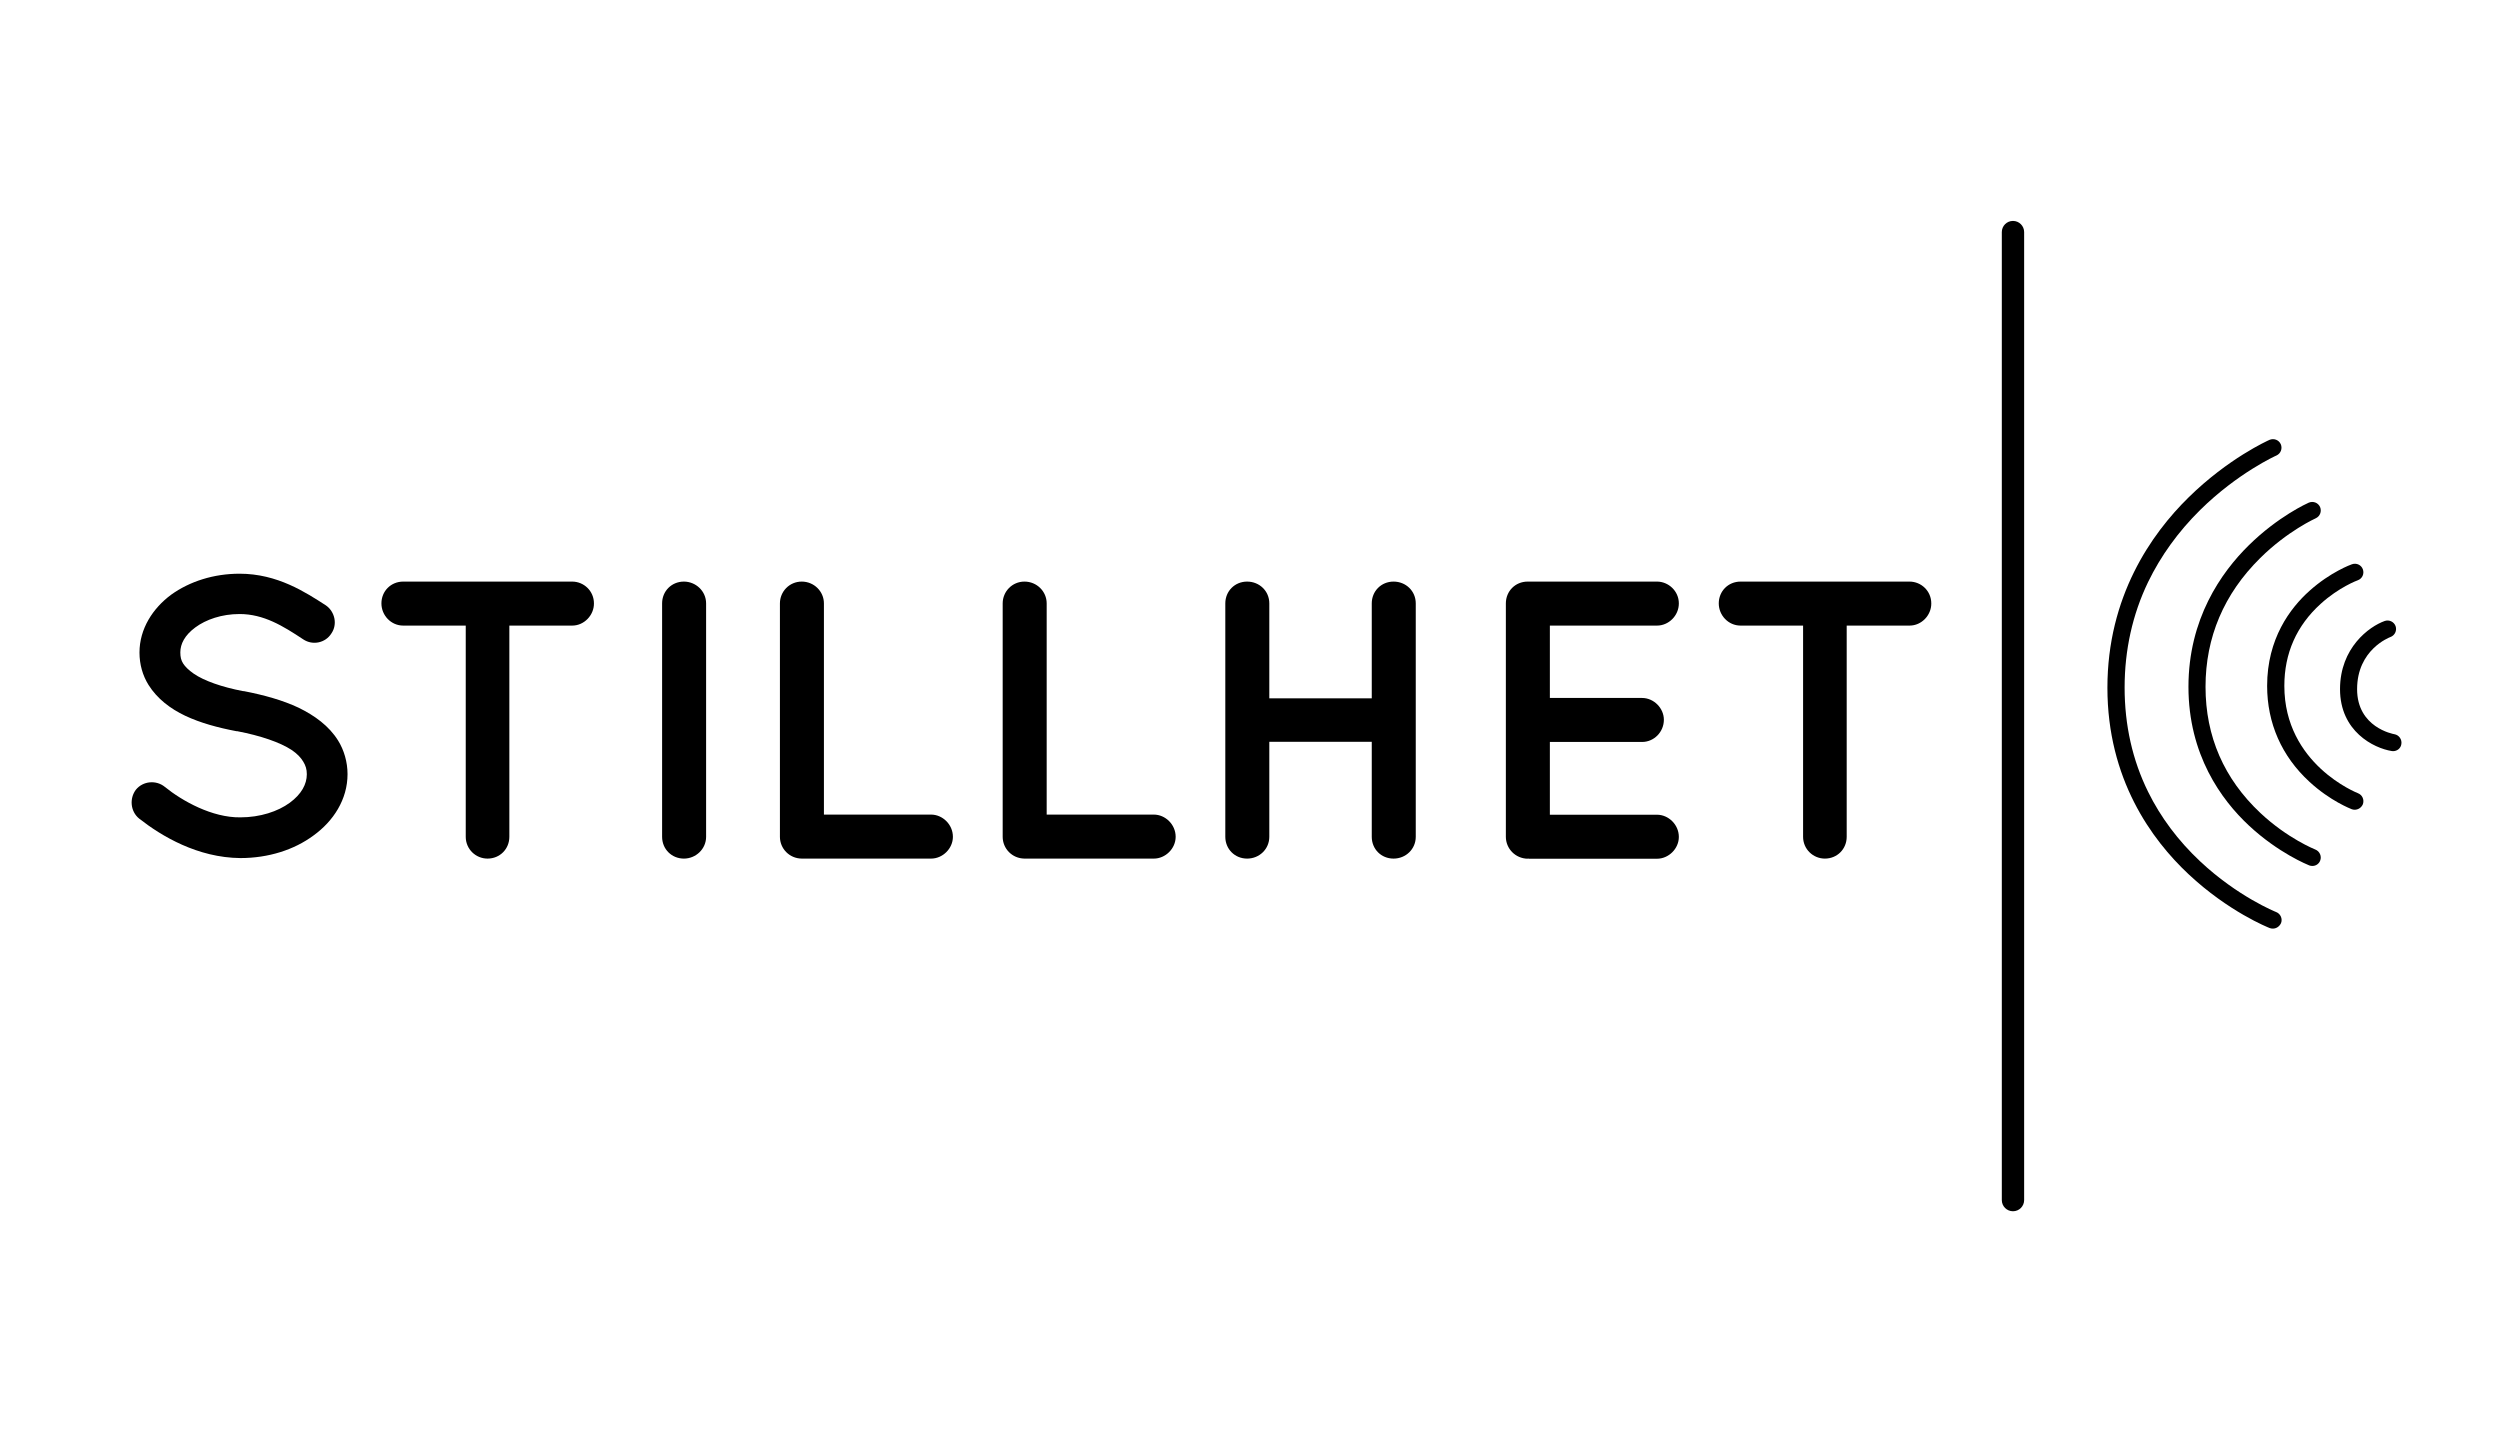 <?xml version="1.0" encoding="utf-8"?>
<!-- Generator: Adobe Illustrator 26.0.3, SVG Export Plug-In . SVG Version: 6.00 Build 0)  -->
<svg version="1.1" id="Layer_1" xmlns="http://www.w3.org/2000/svg" xmlns:xlink="http://www.w3.org/1999/xlink" x="0px" y="0px"
	 viewBox="0 0 1903.4 1090.4" style="enable-background:new 0 0 1903.4 1090.4;" xml:space="preserve">
<style type="text/css">
	.st0{clip-path:url(#SVGID_00000147927860526372071840000007768527892154729873_);}
</style>
<g>
	<path d="M103.5,601.2c5.4-6.6,15.4-7.5,22-2.1c13.3,10.8,36.1,23.5,57.5,23.2c15.1,0,28.6-4.5,37.6-11.1s13-14.2,13-21.7
		c0-3.9-0.9-6.6-2.7-9.6c-1.8-3-4.5-6-9-9c-8.7-5.7-23.5-10.8-41.3-14.2H180c-14.2-2.7-27.4-6.3-38.9-11.7
		c-11.4-5.4-21.4-13-28-23.5c-4.5-7.2-6.9-15.7-6.9-24.7c0-18.1,10.2-33.7,24.1-44c14.2-10.2,32.5-16,52.1-16
		c28.9,0,50.3,14.2,65.7,24.1c6.9,4.8,9,14.5,4.2,21.4c-4.5,7.2-14.2,9.3-21.4,4.5c-15.4-10.2-30.1-19.3-48.5-19.3
		c-13.6,0-25.6,4.2-33.7,10.2c-8.1,6-11.4,12.6-11.4,19c0,3.6,0.6,6,2.1,8.4s4.2,5.1,8.1,7.8c7.8,5.4,21.4,10.2,37.6,13.3h0.6
		c15.4,3,29.5,6.9,41.6,12.6c12.3,6,23.2,13.9,30.1,25c4.5,7.2,7.2,16.3,7.2,25.6c0,19.3-10.8,35.8-25.9,46.7
		C224,647,204.4,653.3,183,653.3c-32.5-0.3-59.9-16.6-77.1-30.1C99.3,617.8,98.4,607.9,103.5,601.2z"/>
	<path d="M435.7,476.3h-47.9v160.8c0,9.3-7.2,16.6-16.6,16.6c-9,0-16.6-7.2-16.6-16.6V476.3h-47.6c-9.3,0-16.6-7.8-16.6-16.9
		c0-9.3,7.2-16.6,16.6-16.6h128.6c9,0,16.6,7.2,16.6,16.6C452.3,468.4,444.7,476.3,435.7,476.3z"/>
	<path d="M504.1,459.4c0-9.3,7.2-16.6,16.6-16.6c9,0,16.9,7.2,16.9,16.6v177.7c0,9.3-7.8,16.6-16.9,16.6c-9.3,0-16.6-7.2-16.6-16.6
		V459.4z"/>
	<path d="M593.8,637.1V459.4c0-9,7.2-16.6,16.6-16.6s16.9,7.5,16.9,16.6v160.8h81.6c8.7,0,16.6,7.5,16.6,16.9
		c0,9-7.8,16.6-16.6,16.6h-97.6c-0.6,0-0.6,0-0.6,0c-0.3,0-0.3,0-0.3,0C601,653.6,593.8,646.1,593.8,637.1z"/>
	<path d="M763.4,637.1V459.4c0-9,7.2-16.6,16.6-16.6s16.9,7.5,16.9,16.6v160.8h81.6c8.7,0,16.6,7.5,16.6,16.9
		c0,9-7.8,16.6-16.6,16.6h-97.6c-0.6,0-0.6,0-0.6,0c-0.3,0-0.3,0-0.3,0C770.6,653.6,763.4,646.1,763.4,637.1z"/>
	<path d="M932.9,637.1V459.4c0-9.3,7.2-16.6,16.6-16.6s16.9,7.2,16.9,16.6v72.3h78v-72.3c0-9.3,7.2-16.6,16.6-16.6
		s16.9,7.2,16.9,16.6v177.7c0,9.3-7.5,16.6-16.9,16.6s-16.6-7.2-16.6-16.6v-72.3h-78v72.3c0,9.3-7.5,16.6-16.9,16.6
		S932.9,646.4,932.9,637.1z"/>
	<path d="M1146.5,637.1V459.4c0-9.3,7.2-16.6,16.6-16.6h0.3c0,0,0,0,0.6,0h97.6c8.7,0,16.6,7.2,16.6,16.6s-7.8,16.9-16.6,16.9h-81.6
		v55.1h70.2c9,0,16.6,7.8,16.6,16.6c0,9.3-7.5,16.9-16.6,16.9h-70.2v55.4h81.6c8.7,0,16.6,7.5,16.6,16.9c0,9-7.8,16.6-16.6,16.6
		h-97.6c-0.6,0-0.6-0.3-0.6-0.3l-0.3,0.3C1153.7,653.6,1146.5,646.1,1146.5,637.1z"/>
	<path d="M1453.9,476.3h-47.9v160.8c0,9.3-7.2,16.6-16.6,16.6c-9,0-16.6-7.2-16.6-16.6V476.3h-47.6c-9.3,0-16.6-7.8-16.6-16.9
		c0-9.3,7.2-16.6,16.6-16.6h128.6c9,0,16.6,7.2,16.6,16.6C1470.5,468.4,1463,476.3,1453.9,476.3z"/>
</g>
<path d="M1532.6,922.2c-4.7,0-8.5-3.8-8.5-8.5v-737c0-4.7,3.8-8.5,8.5-8.5s8.5,3.8,8.5,8.5v737
	C1541.1,918.4,1537.3,922.2,1532.6,922.2z"/>
<g>
	<defs>
		<rect id="SVGID_1_" width="1903.4" height="1090.4"/>
	</defs>
	<clipPath id="SVGID_00000132767528778936251390000006751751584810515337_">
		<use xlink:href="#SVGID_1_"  style="overflow:visible;"/>
	</clipPath>
	<path style="clip-path:url(#SVGID_00000132767528778936251390000006751751584810515337_);" d="M1822,571.9c-0.3,0-0.7,0-1.1-0.1
		c-13.6-2.2-39.3-14.9-39.3-47.1c0-31.5,22.2-47.7,34-51.9c3.4-1.2,7.1,0.6,8.3,3.9c1.2,3.4-0.6,7.1-3.9,8.3
		c-1,0.4-25.4,9.7-25.4,39.7c0,29.1,27.3,34.1,28.4,34.3c3.5,0.6,5.9,4,5.3,7.5C1827.9,569.7,1825.1,571.9,1822,571.9z"/>
	<path style="clip-path:url(#SVGID_00000132767528778936251390000006751751584810515337_);" d="M1792.8,616.5
		c-0.8,0-1.5-0.1-2.3-0.4c-0.7-0.3-16.4-6.3-32.2-20.9c-21.1-19.4-32.2-44.6-32.2-73c0-35.9,17.5-59.2,32.3-72.4
		c15.8-14.2,31.6-20,32.3-20.2c3.4-1.2,7.1,0.5,8.3,3.9c1.2,3.4-0.5,7.1-3.9,8.3c-0.1,0-14.4,5.3-28.3,18
		c-18.3,16.6-27.6,37.6-27.6,62.4c0,59.7,55.5,81.5,56,81.7c3.4,1.3,5,5,3.8,8.4C1797.9,614.9,1795.4,616.5,1792.8,616.5z"/>
	<path style="clip-path:url(#SVGID_00000132767528778936251390000006751751584810515337_);" d="M1760.6,659.3
		c-0.8,0-1.6-0.1-2.4-0.4c-0.9-0.4-23.4-9.3-46-30.4c-21-19.6-46-53.9-46-105.6c0-51.7,24.9-87,45.8-107.6
		c22.5-22.2,44.9-32.2,45.8-32.6c3.3-1.4,7.1,0,8.6,3.3c1.4,3.3,0,7.1-3.3,8.6c-0.2,0.1-21.4,9.6-42.3,30.3
		c-27.6,27.3-41.6,60.3-41.6,98c0,37.8,14.1,70.1,41.8,96.1c20.8,19.5,41.6,27.7,41.8,27.8c3.3,1.3,5,5.1,3.7,8.4
		C1765.6,657.7,1763.2,659.3,1760.6,659.3z"/>
	<path style="clip-path:url(#SVGID_00000132767528778936251390000006751751584810515337_);" d="M1730.5,707c-0.8,0-1.6-0.1-2.4-0.4
		c-1.3-0.5-31.4-12.5-61.8-41c-28.2-26.4-61.8-72.5-61.8-142c0-69.5,33.5-117.1,61.7-144.8c30.4-29.9,60.4-43.3,61.7-43.9
		c3.3-1.4,7.1,0,8.6,3.3c1.4,3.3,0,7.1-3.3,8.6c-0.3,0.1-29.4,13.2-58.1,41.5c-16.7,16.5-30,35-39.6,54.8
		c-11.9,24.7-17.9,51.8-17.9,80.4c0,28.6,6,55.3,17.9,79.4c9.5,19.3,22.8,37.1,39.5,52.8c28.6,26.9,57.7,38.6,58,38.7
		c3.3,1.3,5,5.1,3.7,8.4C1735.5,705.4,1733.1,707,1730.5,707z"/>
</g>
</svg>
